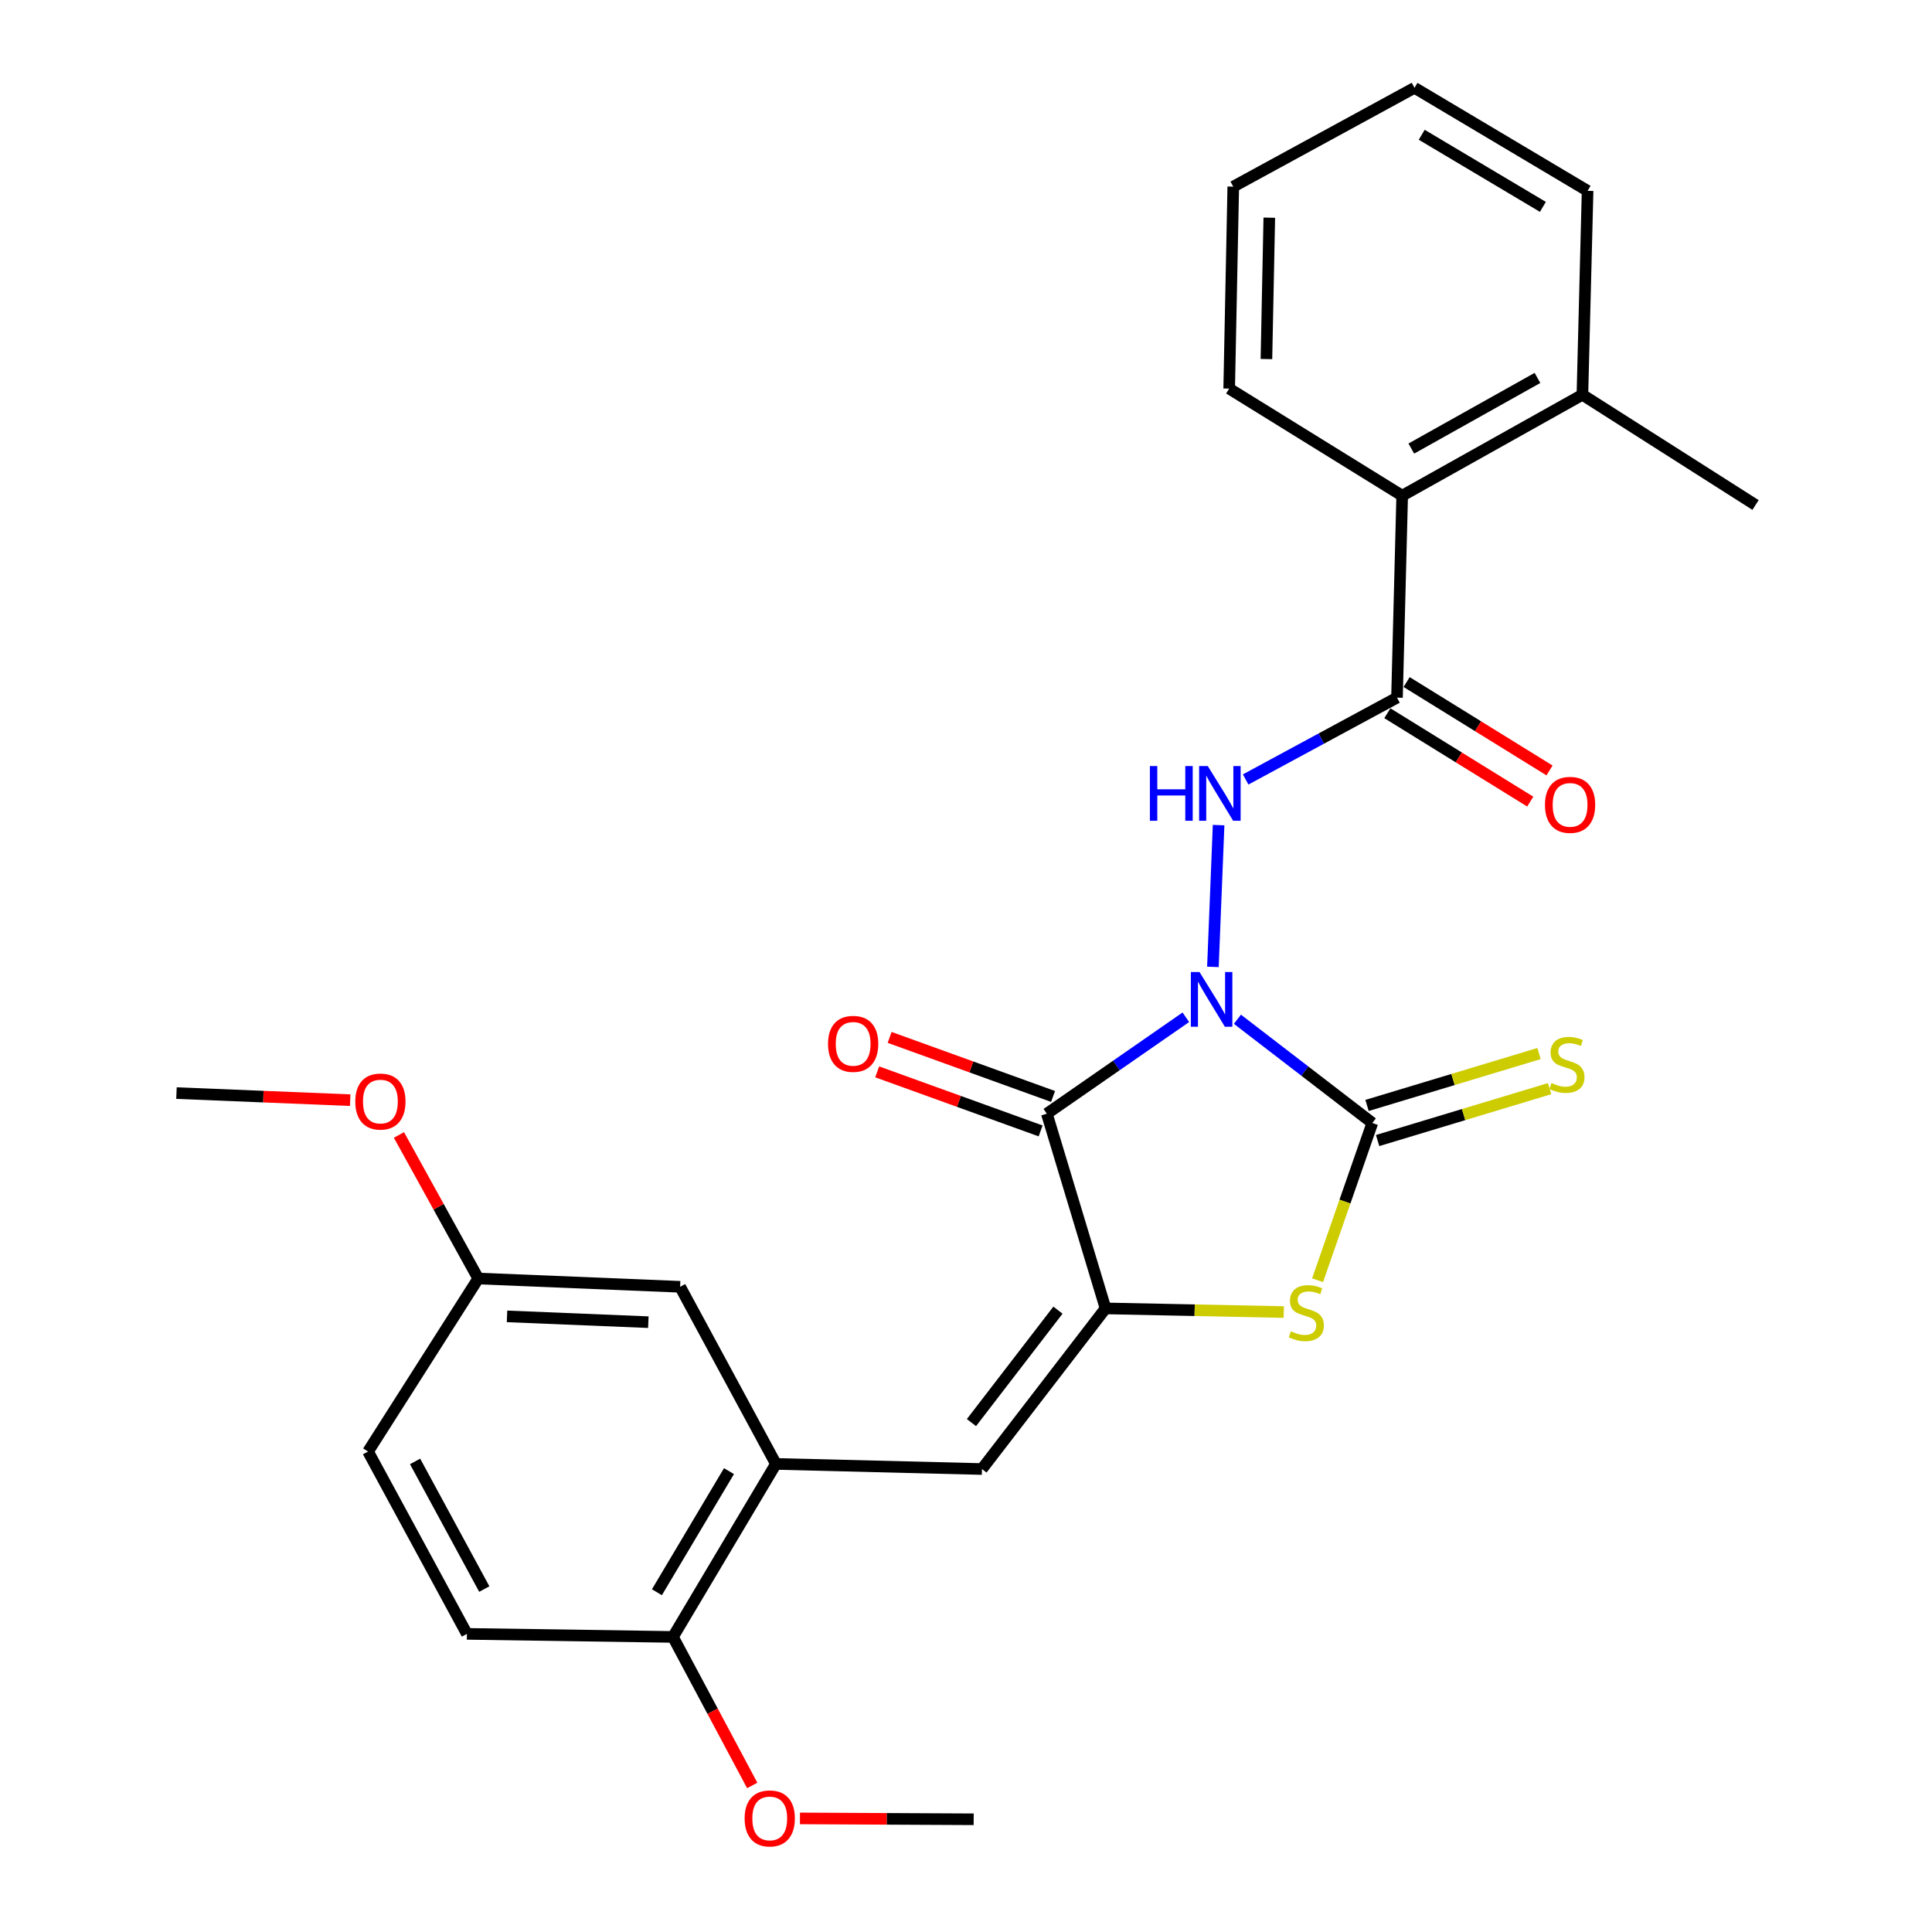 <?xml version='1.0' encoding='iso-8859-1'?>
<svg version='1.1' baseProfile='full'
              xmlns='http://www.w3.org/2000/svg'
                      xmlns:rdkit='http://www.rdkit.org/xml'
                      xmlns:xlink='http://www.w3.org/1999/xlink'
                  xml:space='preserve'
width='1000px' height='1000px' viewBox='0 0 1000 1000'>
<!-- END OF HEADER -->
<rect style='opacity:1.0;fill:#FFFFFF;stroke:none' width='1000' height='1000' x='0' y='0'> </rect>
<path class='bond-0' d='M 613.791,526.537 L 577.818,551.491' style='fill:none;fill-rule:evenodd;stroke:#0000FF;stroke-width:6px;stroke-linecap:butt;stroke-linejoin:miter;stroke-opacity:1' />
<path class='bond-0' d='M 577.818,551.491 L 541.845,576.445' style='fill:none;fill-rule:evenodd;stroke:#000000;stroke-width:6px;stroke-linecap:butt;stroke-linejoin:miter;stroke-opacity:1' />
<path class='bond-1' d='M 640.489,527.564 L 675.399,554.412' style='fill:none;fill-rule:evenodd;stroke:#0000FF;stroke-width:6px;stroke-linecap:butt;stroke-linejoin:miter;stroke-opacity:1' />
<path class='bond-1' d='M 675.399,554.412 L 710.31,581.26' style='fill:none;fill-rule:evenodd;stroke:#000000;stroke-width:6px;stroke-linecap:butt;stroke-linejoin:miter;stroke-opacity:1' />
<path class='bond-4' d='M 627.801,500.459 L 630.746,427.074' style='fill:none;fill-rule:evenodd;stroke:#0000FF;stroke-width:6px;stroke-linecap:butt;stroke-linejoin:miter;stroke-opacity:1' />
<path class='bond-2' d='M 541.845,576.445 L 572.225,677.226' style='fill:none;fill-rule:evenodd;stroke:#000000;stroke-width:6px;stroke-linecap:butt;stroke-linejoin:miter;stroke-opacity:1' />
<path class='bond-10' d='M 545.068,567.525 L 502.773,552.241' style='fill:none;fill-rule:evenodd;stroke:#000000;stroke-width:6px;stroke-linecap:butt;stroke-linejoin:miter;stroke-opacity:1' />
<path class='bond-10' d='M 502.773,552.241 L 460.478,536.958' style='fill:none;fill-rule:evenodd;stroke:#FF0000;stroke-width:6px;stroke-linecap:butt;stroke-linejoin:miter;stroke-opacity:1' />
<path class='bond-10' d='M 538.622,585.364 L 496.327,570.08' style='fill:none;fill-rule:evenodd;stroke:#000000;stroke-width:6px;stroke-linecap:butt;stroke-linejoin:miter;stroke-opacity:1' />
<path class='bond-10' d='M 496.327,570.08 L 454.032,554.796' style='fill:none;fill-rule:evenodd;stroke:#FF0000;stroke-width:6px;stroke-linecap:butt;stroke-linejoin:miter;stroke-opacity:1' />
<path class='bond-3' d='M 710.31,581.26 L 696.143,621.949' style='fill:none;fill-rule:evenodd;stroke:#000000;stroke-width:6px;stroke-linecap:butt;stroke-linejoin:miter;stroke-opacity:1' />
<path class='bond-3' d='M 696.143,621.949 L 681.977,662.638' style='fill:none;fill-rule:evenodd;stroke:#CCCC00;stroke-width:6px;stroke-linecap:butt;stroke-linejoin:miter;stroke-opacity:1' />
<path class='bond-9' d='M 713.05,590.34 L 757.564,576.906' style='fill:none;fill-rule:evenodd;stroke:#000000;stroke-width:6px;stroke-linecap:butt;stroke-linejoin:miter;stroke-opacity:1' />
<path class='bond-9' d='M 757.564,576.906 L 802.078,563.473' style='fill:none;fill-rule:evenodd;stroke:#CCCC00;stroke-width:6px;stroke-linecap:butt;stroke-linejoin:miter;stroke-opacity:1' />
<path class='bond-9' d='M 707.57,572.181 L 752.084,558.747' style='fill:none;fill-rule:evenodd;stroke:#000000;stroke-width:6px;stroke-linecap:butt;stroke-linejoin:miter;stroke-opacity:1' />
<path class='bond-9' d='M 752.084,558.747 L 796.598,545.314' style='fill:none;fill-rule:evenodd;stroke:#CCCC00;stroke-width:6px;stroke-linecap:butt;stroke-linejoin:miter;stroke-opacity:1' />
<path class='bond-6' d='M 572.225,677.226 L 508.261,760.368' style='fill:none;fill-rule:evenodd;stroke:#000000;stroke-width:6px;stroke-linecap:butt;stroke-linejoin:miter;stroke-opacity:1' />
<path class='bond-6' d='M 547.597,678.132 L 502.822,736.331' style='fill:none;fill-rule:evenodd;stroke:#000000;stroke-width:6px;stroke-linecap:butt;stroke-linejoin:miter;stroke-opacity:1' />
<path class='bond-27' d='M 572.225,677.226 L 618.352,678.171' style='fill:none;fill-rule:evenodd;stroke:#000000;stroke-width:6px;stroke-linecap:butt;stroke-linejoin:miter;stroke-opacity:1' />
<path class='bond-27' d='M 618.352,678.171 L 664.478,679.116' style='fill:none;fill-rule:evenodd;stroke:#CCCC00;stroke-width:6px;stroke-linecap:butt;stroke-linejoin:miter;stroke-opacity:1' />
<path class='bond-5' d='M 644.749,403.451 L 683.915,382.275' style='fill:none;fill-rule:evenodd;stroke:#0000FF;stroke-width:6px;stroke-linecap:butt;stroke-linejoin:miter;stroke-opacity:1' />
<path class='bond-5' d='M 683.915,382.275 L 723.081,361.098' style='fill:none;fill-rule:evenodd;stroke:#000000;stroke-width:6px;stroke-linecap:butt;stroke-linejoin:miter;stroke-opacity:1' />
<path class='bond-8' d='M 723.081,361.098 L 725.768,256.565' style='fill:none;fill-rule:evenodd;stroke:#000000;stroke-width:6px;stroke-linecap:butt;stroke-linejoin:miter;stroke-opacity:1' />
<path class='bond-12' d='M 718.092,369.164 L 755.071,392.037' style='fill:none;fill-rule:evenodd;stroke:#000000;stroke-width:6px;stroke-linecap:butt;stroke-linejoin:miter;stroke-opacity:1' />
<path class='bond-12' d='M 755.071,392.037 L 792.049,414.91' style='fill:none;fill-rule:evenodd;stroke:#FF0000;stroke-width:6px;stroke-linecap:butt;stroke-linejoin:miter;stroke-opacity:1' />
<path class='bond-12' d='M 728.07,353.032 L 765.049,375.906' style='fill:none;fill-rule:evenodd;stroke:#000000;stroke-width:6px;stroke-linecap:butt;stroke-linejoin:miter;stroke-opacity:1' />
<path class='bond-12' d='M 765.049,375.906 L 802.027,398.779' style='fill:none;fill-rule:evenodd;stroke:#FF0000;stroke-width:6px;stroke-linecap:butt;stroke-linejoin:miter;stroke-opacity:1' />
<path class='bond-7' d='M 508.261,760.368 L 401.61,757.723' style='fill:none;fill-rule:evenodd;stroke:#000000;stroke-width:6px;stroke-linecap:butt;stroke-linejoin:miter;stroke-opacity:1' />
<path class='bond-11' d='M 401.61,757.723 L 348.322,847.272' style='fill:none;fill-rule:evenodd;stroke:#000000;stroke-width:6px;stroke-linecap:butt;stroke-linejoin:miter;stroke-opacity:1' />
<path class='bond-11' d='M 377.317,761.456 L 340.015,824.14' style='fill:none;fill-rule:evenodd;stroke:#000000;stroke-width:6px;stroke-linecap:butt;stroke-linejoin:miter;stroke-opacity:1' />
<path class='bond-13' d='M 401.61,757.723 L 352.031,666.046' style='fill:none;fill-rule:evenodd;stroke:#000000;stroke-width:6px;stroke-linecap:butt;stroke-linejoin:miter;stroke-opacity:1' />
<path class='bond-14' d='M 725.768,256.565 L 819.047,204.33' style='fill:none;fill-rule:evenodd;stroke:#000000;stroke-width:6px;stroke-linecap:butt;stroke-linejoin:miter;stroke-opacity:1' />
<path class='bond-14' d='M 730.493,232.18 L 795.788,195.616' style='fill:none;fill-rule:evenodd;stroke:#000000;stroke-width:6px;stroke-linecap:butt;stroke-linejoin:miter;stroke-opacity:1' />
<path class='bond-20' d='M 725.768,256.565 L 636.22,201.137' style='fill:none;fill-rule:evenodd;stroke:#000000;stroke-width:6px;stroke-linecap:butt;stroke-linejoin:miter;stroke-opacity:1' />
<path class='bond-15' d='M 348.322,847.272 L 241.671,845.691' style='fill:none;fill-rule:evenodd;stroke:#000000;stroke-width:6px;stroke-linecap:butt;stroke-linejoin:miter;stroke-opacity:1' />
<path class='bond-18' d='M 348.322,847.272 L 368.838,885.711' style='fill:none;fill-rule:evenodd;stroke:#000000;stroke-width:6px;stroke-linecap:butt;stroke-linejoin:miter;stroke-opacity:1' />
<path class='bond-18' d='M 368.838,885.711 L 389.355,924.15' style='fill:none;fill-rule:evenodd;stroke:#FF0000;stroke-width:6px;stroke-linecap:butt;stroke-linejoin:miter;stroke-opacity:1' />
<path class='bond-16' d='M 352.031,666.046 L 247.54,661.757' style='fill:none;fill-rule:evenodd;stroke:#000000;stroke-width:6px;stroke-linecap:butt;stroke-linejoin:miter;stroke-opacity:1' />
<path class='bond-16' d='M 335.579,684.354 L 262.436,681.352' style='fill:none;fill-rule:evenodd;stroke:#000000;stroke-width:6px;stroke-linecap:butt;stroke-linejoin:miter;stroke-opacity:1' />
<path class='bond-21' d='M 819.047,204.33 L 908.659,261.381' style='fill:none;fill-rule:evenodd;stroke:#000000;stroke-width:6px;stroke-linecap:butt;stroke-linejoin:miter;stroke-opacity:1' />
<path class='bond-22' d='M 819.047,204.33 L 821.734,98.775' style='fill:none;fill-rule:evenodd;stroke:#000000;stroke-width:6px;stroke-linecap:butt;stroke-linejoin:miter;stroke-opacity:1' />
<path class='bond-29' d='M 241.671,845.691 L 190.5,751.316' style='fill:none;fill-rule:evenodd;stroke:#000000;stroke-width:6px;stroke-linecap:butt;stroke-linejoin:miter;stroke-opacity:1' />
<path class='bond-29' d='M 250.669,822.494 L 214.85,756.431' style='fill:none;fill-rule:evenodd;stroke:#000000;stroke-width:6px;stroke-linecap:butt;stroke-linejoin:miter;stroke-opacity:1' />
<path class='bond-17' d='M 247.54,661.757 L 190.5,751.316' style='fill:none;fill-rule:evenodd;stroke:#000000;stroke-width:6px;stroke-linecap:butt;stroke-linejoin:miter;stroke-opacity:1' />
<path class='bond-19' d='M 247.54,661.757 L 227.018,624.608' style='fill:none;fill-rule:evenodd;stroke:#000000;stroke-width:6px;stroke-linecap:butt;stroke-linejoin:miter;stroke-opacity:1' />
<path class='bond-19' d='M 227.018,624.608 L 206.496,587.458' style='fill:none;fill-rule:evenodd;stroke:#FF0000;stroke-width:6px;stroke-linecap:butt;stroke-linejoin:miter;stroke-opacity:1' />
<path class='bond-23' d='M 414.056,941.208 L 459.015,941.433' style='fill:none;fill-rule:evenodd;stroke:#FF0000;stroke-width:6px;stroke-linecap:butt;stroke-linejoin:miter;stroke-opacity:1' />
<path class='bond-23' d='M 459.015,941.433 L 503.973,941.657' style='fill:none;fill-rule:evenodd;stroke:#000000;stroke-width:6px;stroke-linecap:butt;stroke-linejoin:miter;stroke-opacity:1' />
<path class='bond-24' d='M 181.255,569.443 L 136.298,567.612' style='fill:none;fill-rule:evenodd;stroke:#FF0000;stroke-width:6px;stroke-linecap:butt;stroke-linejoin:miter;stroke-opacity:1' />
<path class='bond-24' d='M 136.298,567.612 L 91.341,565.78' style='fill:none;fill-rule:evenodd;stroke:#000000;stroke-width:6px;stroke-linecap:butt;stroke-linejoin:miter;stroke-opacity:1' />
<path class='bond-25' d='M 636.22,201.137 L 638.338,96.604' style='fill:none;fill-rule:evenodd;stroke:#000000;stroke-width:6px;stroke-linecap:butt;stroke-linejoin:miter;stroke-opacity:1' />
<path class='bond-25' d='M 655.501,185.841 L 656.984,112.668' style='fill:none;fill-rule:evenodd;stroke:#000000;stroke-width:6px;stroke-linecap:butt;stroke-linejoin:miter;stroke-opacity:1' />
<path class='bond-28' d='M 821.734,98.775 L 732.143,45.455' style='fill:none;fill-rule:evenodd;stroke:#000000;stroke-width:6px;stroke-linecap:butt;stroke-linejoin:miter;stroke-opacity:1' />
<path class='bond-28' d='M 798.595,107.076 L 735.881,69.752' style='fill:none;fill-rule:evenodd;stroke:#000000;stroke-width:6px;stroke-linecap:butt;stroke-linejoin:miter;stroke-opacity:1' />
<path class='bond-26' d='M 638.338,96.604 L 732.143,45.455' style='fill:none;fill-rule:evenodd;stroke:#000000;stroke-width:6px;stroke-linecap:butt;stroke-linejoin:miter;stroke-opacity:1' />
<path  class='atom-0' d='M 620.866 503.126
L 630.146 518.126
Q 631.066 519.606, 632.546 522.286
Q 634.026 524.966, 634.106 525.126
L 634.106 503.126
L 637.866 503.126
L 637.866 531.446
L 633.986 531.446
L 624.026 515.046
Q 622.866 513.126, 621.626 510.926
Q 620.426 508.726, 620.066 508.046
L 620.066 531.446
L 616.386 531.446
L 616.386 503.126
L 620.866 503.126
' fill='#0000FF'/>
<path  class='atom-4' d='M 668.157 689.075
Q 668.477 689.195, 669.797 689.755
Q 671.117 690.315, 672.557 690.675
Q 674.037 690.995, 675.477 690.995
Q 678.157 690.995, 679.717 689.715
Q 681.277 688.395, 681.277 686.115
Q 681.277 684.555, 680.477 683.595
Q 679.717 682.635, 678.517 682.115
Q 677.317 681.595, 675.317 680.995
Q 672.797 680.235, 671.277 679.515
Q 669.797 678.795, 668.717 677.275
Q 667.677 675.755, 667.677 673.195
Q 667.677 669.635, 670.077 667.435
Q 672.517 665.235, 677.317 665.235
Q 680.597 665.235, 684.317 666.795
L 683.397 669.875
Q 679.997 668.475, 677.437 668.475
Q 674.677 668.475, 673.157 669.635
Q 671.637 670.755, 671.677 672.715
Q 671.677 674.235, 672.437 675.155
Q 673.237 676.075, 674.357 676.595
Q 675.517 677.115, 677.437 677.715
Q 679.997 678.515, 681.517 679.315
Q 683.037 680.115, 684.117 681.755
Q 685.237 683.355, 685.237 686.115
Q 685.237 690.035, 682.597 692.155
Q 679.997 694.235, 675.637 694.235
Q 673.117 694.235, 671.197 693.675
Q 669.317 693.155, 667.077 692.235
L 668.157 689.075
' fill='#CCCC00'/>
<path  class='atom-5' d='M 595.184 396.507
L 599.024 396.507
L 599.024 408.547
L 613.504 408.547
L 613.504 396.507
L 617.344 396.507
L 617.344 424.827
L 613.504 424.827
L 613.504 411.747
L 599.024 411.747
L 599.024 424.827
L 595.184 424.827
L 595.184 396.507
' fill='#0000FF'/>
<path  class='atom-5' d='M 625.144 396.507
L 634.424 411.507
Q 635.344 412.987, 636.824 415.667
Q 638.304 418.347, 638.384 418.507
L 638.384 396.507
L 642.144 396.507
L 642.144 424.827
L 638.264 424.827
L 628.304 408.427
Q 627.144 406.507, 625.904 404.307
Q 624.704 402.107, 624.344 401.427
L 624.344 424.827
L 620.664 424.827
L 620.664 396.507
L 625.144 396.507
' fill='#0000FF'/>
<path  class='atom-10' d='M 803.049 560.579
Q 803.369 560.699, 804.689 561.259
Q 806.009 561.819, 807.449 562.179
Q 808.929 562.499, 810.369 562.499
Q 813.049 562.499, 814.609 561.219
Q 816.169 559.899, 816.169 557.619
Q 816.169 556.059, 815.369 555.099
Q 814.609 554.139, 813.409 553.619
Q 812.209 553.099, 810.209 552.499
Q 807.689 551.739, 806.169 551.019
Q 804.689 550.299, 803.609 548.779
Q 802.569 547.259, 802.569 544.699
Q 802.569 541.139, 804.969 538.939
Q 807.409 536.739, 812.209 536.739
Q 815.489 536.739, 819.209 538.299
L 818.289 541.379
Q 814.889 539.979, 812.329 539.979
Q 809.569 539.979, 808.049 541.139
Q 806.529 542.259, 806.569 544.219
Q 806.569 545.739, 807.329 546.659
Q 808.129 547.579, 809.249 548.099
Q 810.409 548.619, 812.329 549.219
Q 814.889 550.019, 816.409 550.819
Q 817.929 551.619, 819.009 553.259
Q 820.129 554.859, 820.129 557.619
Q 820.129 561.539, 817.489 563.659
Q 814.889 565.739, 810.529 565.739
Q 808.009 565.739, 806.089 565.179
Q 804.209 564.659, 801.969 563.739
L 803.049 560.579
' fill='#CCCC00'/>
<path  class='atom-11' d='M 428.59 540.296
Q 428.59 533.496, 431.95 529.696
Q 435.31 525.896, 441.59 525.896
Q 447.87 525.896, 451.23 529.696
Q 454.59 533.496, 454.59 540.296
Q 454.59 547.176, 451.19 551.096
Q 447.79 554.976, 441.59 554.976
Q 435.35 554.976, 431.95 551.096
Q 428.59 547.216, 428.59 540.296
M 441.59 551.776
Q 445.91 551.776, 448.23 548.896
Q 450.59 545.976, 450.59 540.296
Q 450.59 534.736, 448.23 531.936
Q 445.91 529.096, 441.59 529.096
Q 437.27 529.096, 434.91 531.896
Q 432.59 534.696, 432.59 540.296
Q 432.59 546.016, 434.91 548.896
Q 437.27 551.776, 441.59 551.776
' fill='#FF0000'/>
<path  class='atom-13' d='M 799.672 416.595
Q 799.672 409.795, 803.032 405.995
Q 806.392 402.195, 812.672 402.195
Q 818.952 402.195, 822.312 405.995
Q 825.672 409.795, 825.672 416.595
Q 825.672 423.475, 822.272 427.395
Q 818.872 431.275, 812.672 431.275
Q 806.432 431.275, 803.032 427.395
Q 799.672 423.515, 799.672 416.595
M 812.672 428.075
Q 816.992 428.075, 819.312 425.195
Q 821.672 422.275, 821.672 416.595
Q 821.672 411.035, 819.312 408.235
Q 816.992 405.395, 812.672 405.395
Q 808.352 405.395, 805.992 408.195
Q 803.672 410.995, 803.672 416.595
Q 803.672 422.315, 805.992 425.195
Q 808.352 428.075, 812.672 428.075
' fill='#FF0000'/>
<path  class='atom-19' d='M 385.417 941.21
Q 385.417 934.41, 388.777 930.61
Q 392.137 926.81, 398.417 926.81
Q 404.697 926.81, 408.057 930.61
Q 411.417 934.41, 411.417 941.21
Q 411.417 948.09, 408.017 952.01
Q 404.617 955.89, 398.417 955.89
Q 392.177 955.89, 388.777 952.01
Q 385.417 948.13, 385.417 941.21
M 398.417 952.69
Q 402.737 952.69, 405.057 949.81
Q 407.417 946.89, 407.417 941.21
Q 407.417 935.65, 405.057 932.85
Q 402.737 930.01, 398.417 930.01
Q 394.097 930.01, 391.737 932.81
Q 389.417 935.61, 389.417 941.21
Q 389.417 946.93, 391.737 949.81
Q 394.097 952.69, 398.417 952.69
' fill='#FF0000'/>
<path  class='atom-20' d='M 183.896 570.16
Q 183.896 563.36, 187.256 559.56
Q 190.616 555.76, 196.896 555.76
Q 203.176 555.76, 206.536 559.56
Q 209.896 563.36, 209.896 570.16
Q 209.896 577.04, 206.496 580.96
Q 203.096 584.84, 196.896 584.84
Q 190.656 584.84, 187.256 580.96
Q 183.896 577.08, 183.896 570.16
M 196.896 581.64
Q 201.216 581.64, 203.536 578.76
Q 205.896 575.84, 205.896 570.16
Q 205.896 564.6, 203.536 561.8
Q 201.216 558.96, 196.896 558.96
Q 192.576 558.96, 190.216 561.76
Q 187.896 564.56, 187.896 570.16
Q 187.896 575.88, 190.216 578.76
Q 192.576 581.64, 196.896 581.64
' fill='#FF0000'/>
</svg>
